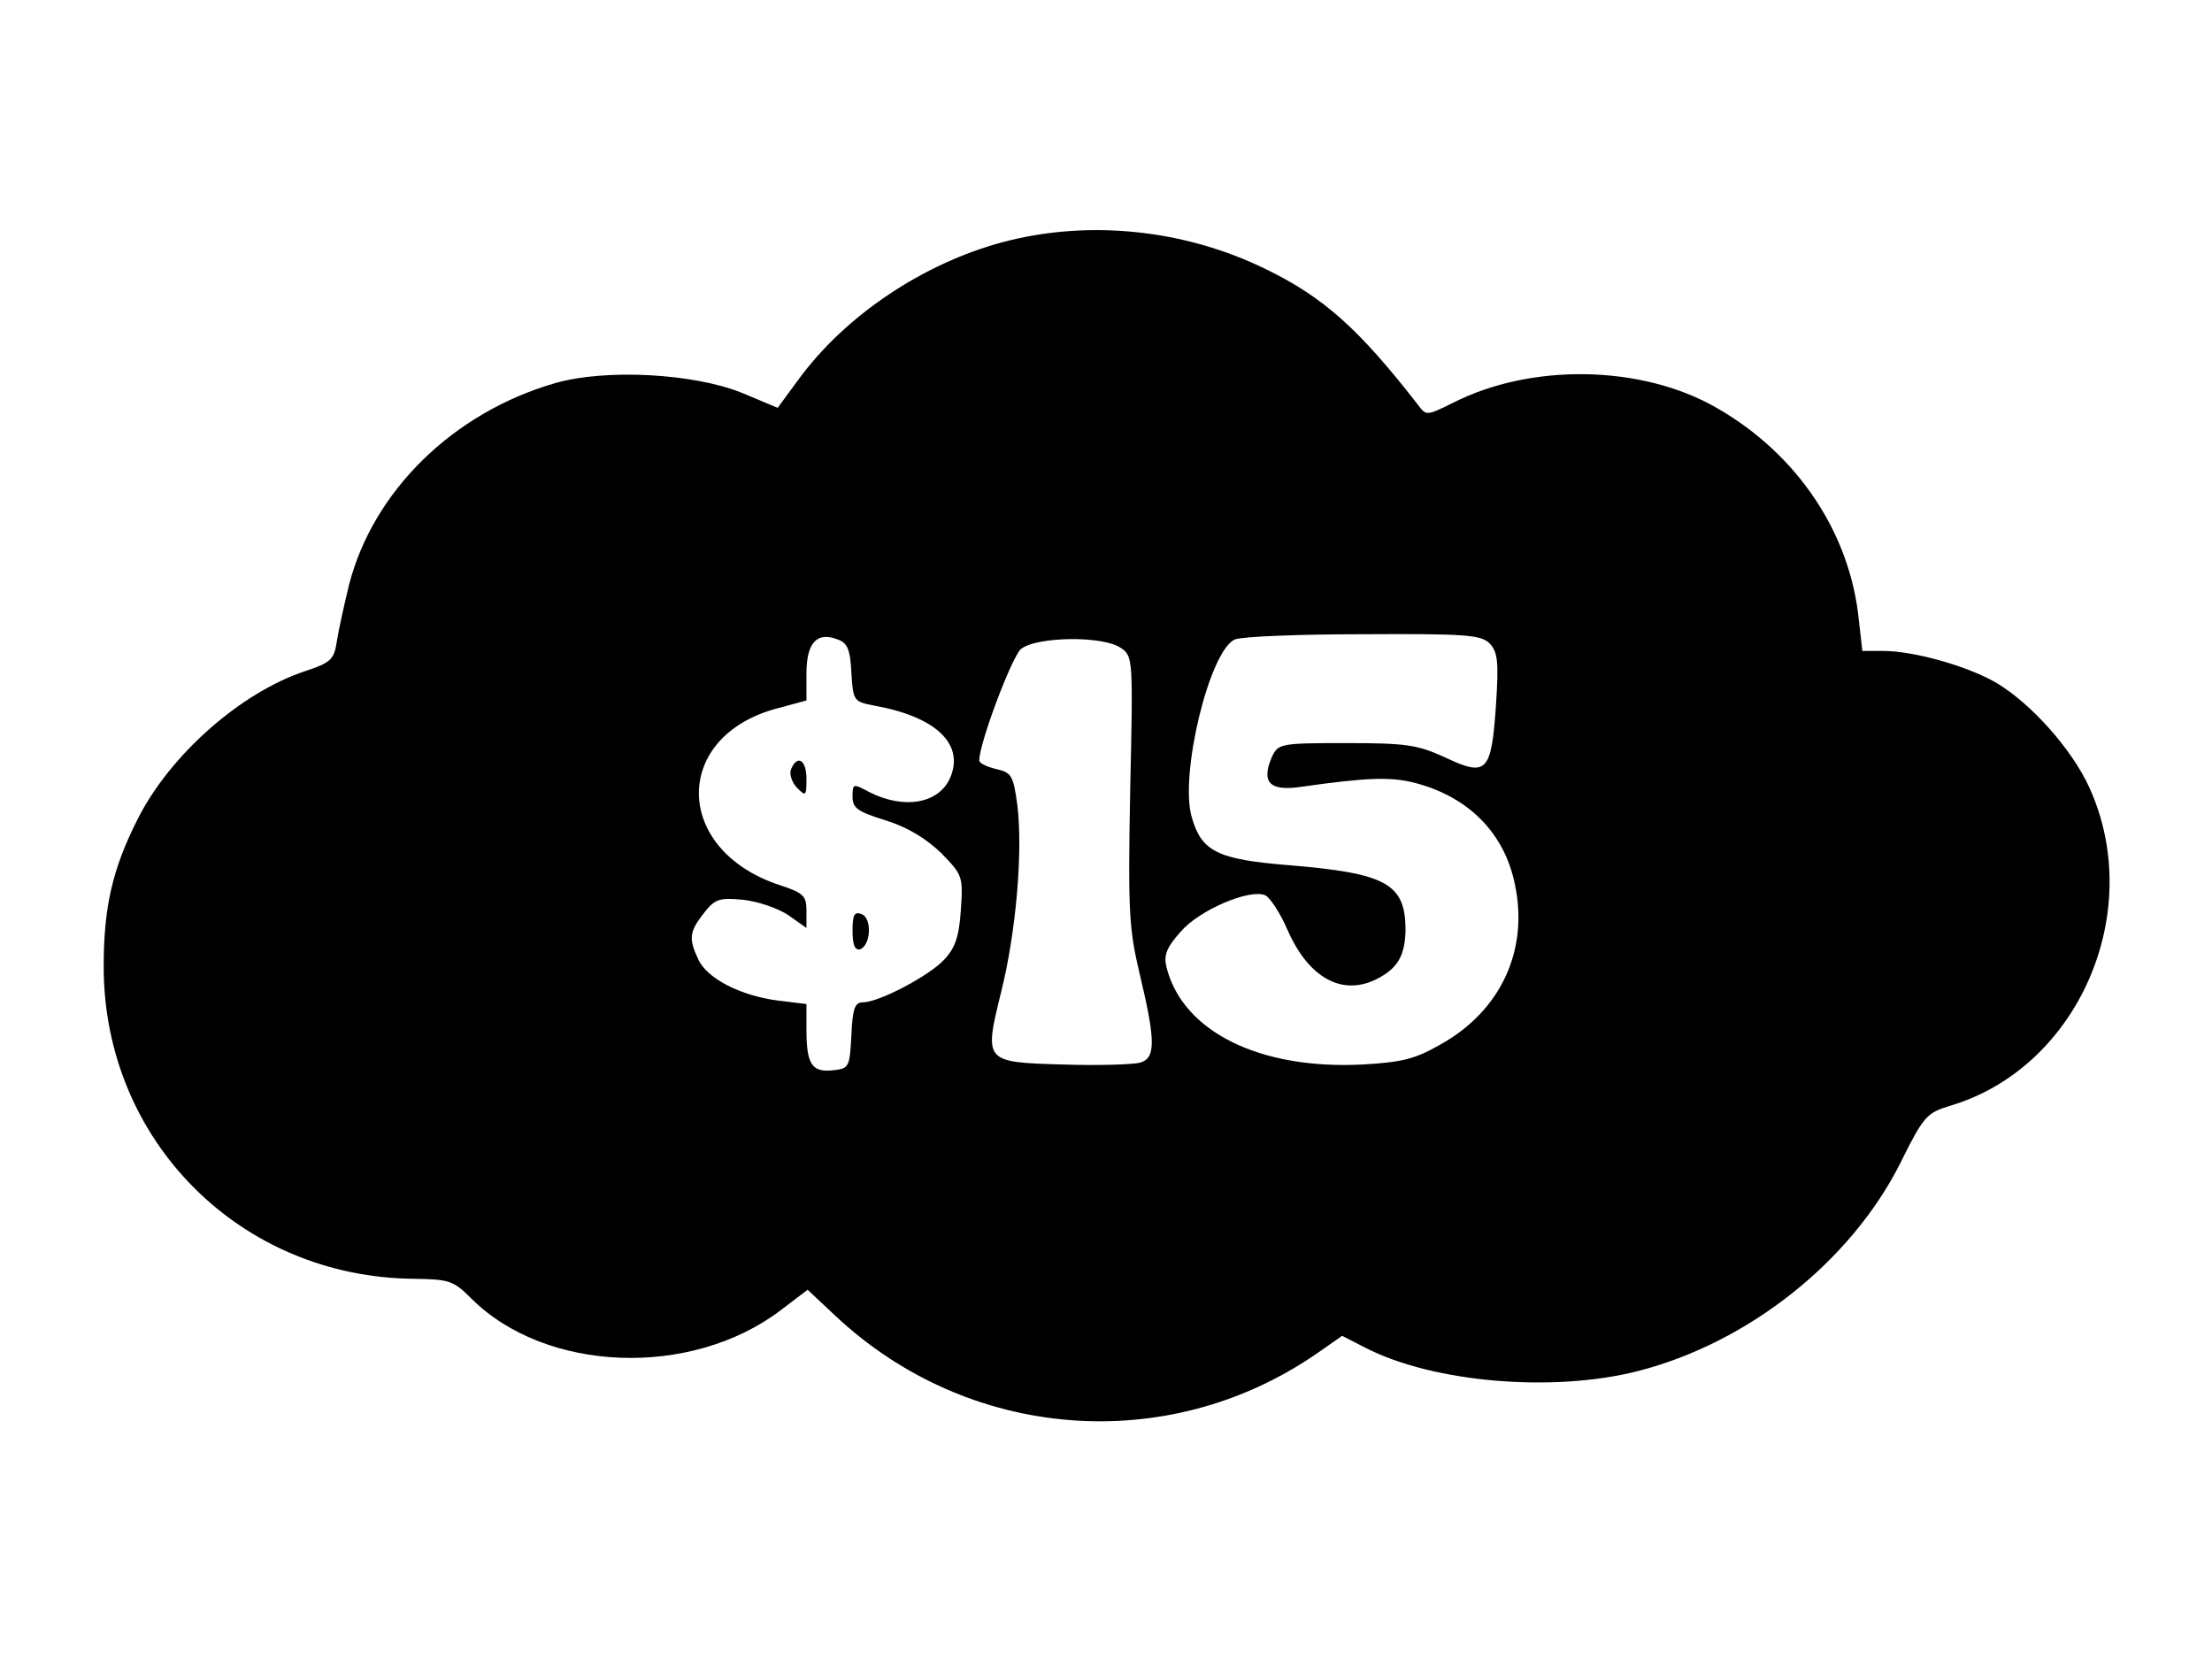 <?xml version="1.0" encoding="UTF-8" standalone="yes"?>
<svg version="1.0" xmlns="http://www.w3.org/2000/svg" width="384" height="288" viewBox="0 0 384 288" preserveAspectRatio="xMidYMid meet">
  <g transform="translate(0,288) scale(0.1,-0.1)" fill="#000000" stroke="none">
    <path d="M1742 2460 c-139 -37 -274 -127 -356 -239 l-36 -49 -62 26 c-84 34
-237 42 -324 17 -177 -51 -316 -187 -358 -350 -8 -33 -18 -77 -21 -97 -5 -33
-10 -38 -55 -53 -112 -37 -234 -145 -290 -255 -45 -88 -60 -155 -60 -258 0
-302 237 -540 540 -542 60 -1 67 -3 98 -34 129 -129 382 -139 538 -20 l46 35
48 -45 c231 -217 576 -244 834 -67 l46 32 41 -21 c117 -60 325 -78 473 -40
191 49 369 190 455 361 40 81 46 87 85 99 223 65 342 336 243 553 -30 66 -101
146 -162 182 -50 29 -143 55 -196 55 l-36 0 -6 53 c-15 152 -107 289 -247 369
-130 75 -323 78 -459 8 -45 -22 -45 -22 -60 -2 -102 131 -163 186 -264 235
-141 69 -307 86 -455 47z m-264 -748 c3 -49 4 -50 40 -57 106 -19 156 -66 132
-124 -19 -46 -80 -57 -141 -26 -28 15 -29 15 -29 -8 0 -20 9 -26 57 -41 39
-12 71 -32 97 -57 37 -38 38 -40 34 -99 -3 -46 -10 -66 -29 -86 -26 -28 -113
-74 -141 -74 -14 0 -18 -11 -20 -57 -3 -56 -4 -58 -32 -61 -36 -4 -46 10 -46
69 l0 46 -49 6 c-64 8 -124 38 -139 72 -17 36 -15 48 10 80 19 24 26 27 68 23
27 -3 61 -15 79 -27 l31 -22 0 30 c0 26 -5 31 -48 45 -185 62 -185 260 0 307
l48 13 0 47 c0 53 18 73 54 59 17 -6 22 -17 24 -58z m1108 51 c14 -15 16 -31
11 -107 -8 -117 -16 -125 -88 -91 -48 22 -67 25 -172 25 -115 0 -118 -1 -129
-24 -19 -44 -4 -60 50 -52 113 16 155 18 198 7 93 -24 156 -87 174 -177 24
-114 -25 -219 -129 -277 -45 -26 -68 -31 -136 -35 -178 -9 -312 57 -340 169
-5 21 0 34 25 62 32 37 118 74 146 63 8 -3 26 -30 39 -60 37 -85 97 -117 158
-84 34 18 46 40 47 83 0 81 -33 99 -202 113 -125 10 -152 24 -169 83 -22 73
31 291 75 309 12 5 112 9 223 9 177 1 204 -1 219 -16z m-640 -8 c21 -14 21
-20 16 -247 -4 -213 -2 -241 17 -321 28 -117 27 -145 -1 -152 -13 -3 -72 -5
-132 -3 -138 4 -138 4 -108 126 26 104 38 245 28 325 -7 51 -10 56 -37 62 -16
4 -29 10 -29 15 0 30 56 178 72 193 26 22 143 24 174 2z"/>
    <path d="M1373 1544 c-3 -8 2 -23 11 -32 15 -15 16 -14 16 16 0 33 -16 43 -27
16z"/>
    <path d="M1480 1264 c0 -24 4 -34 13 -32 19 7 21 54 3 61 -13 5 -16 -1 -16
-29z"/>
  </g>
</svg>